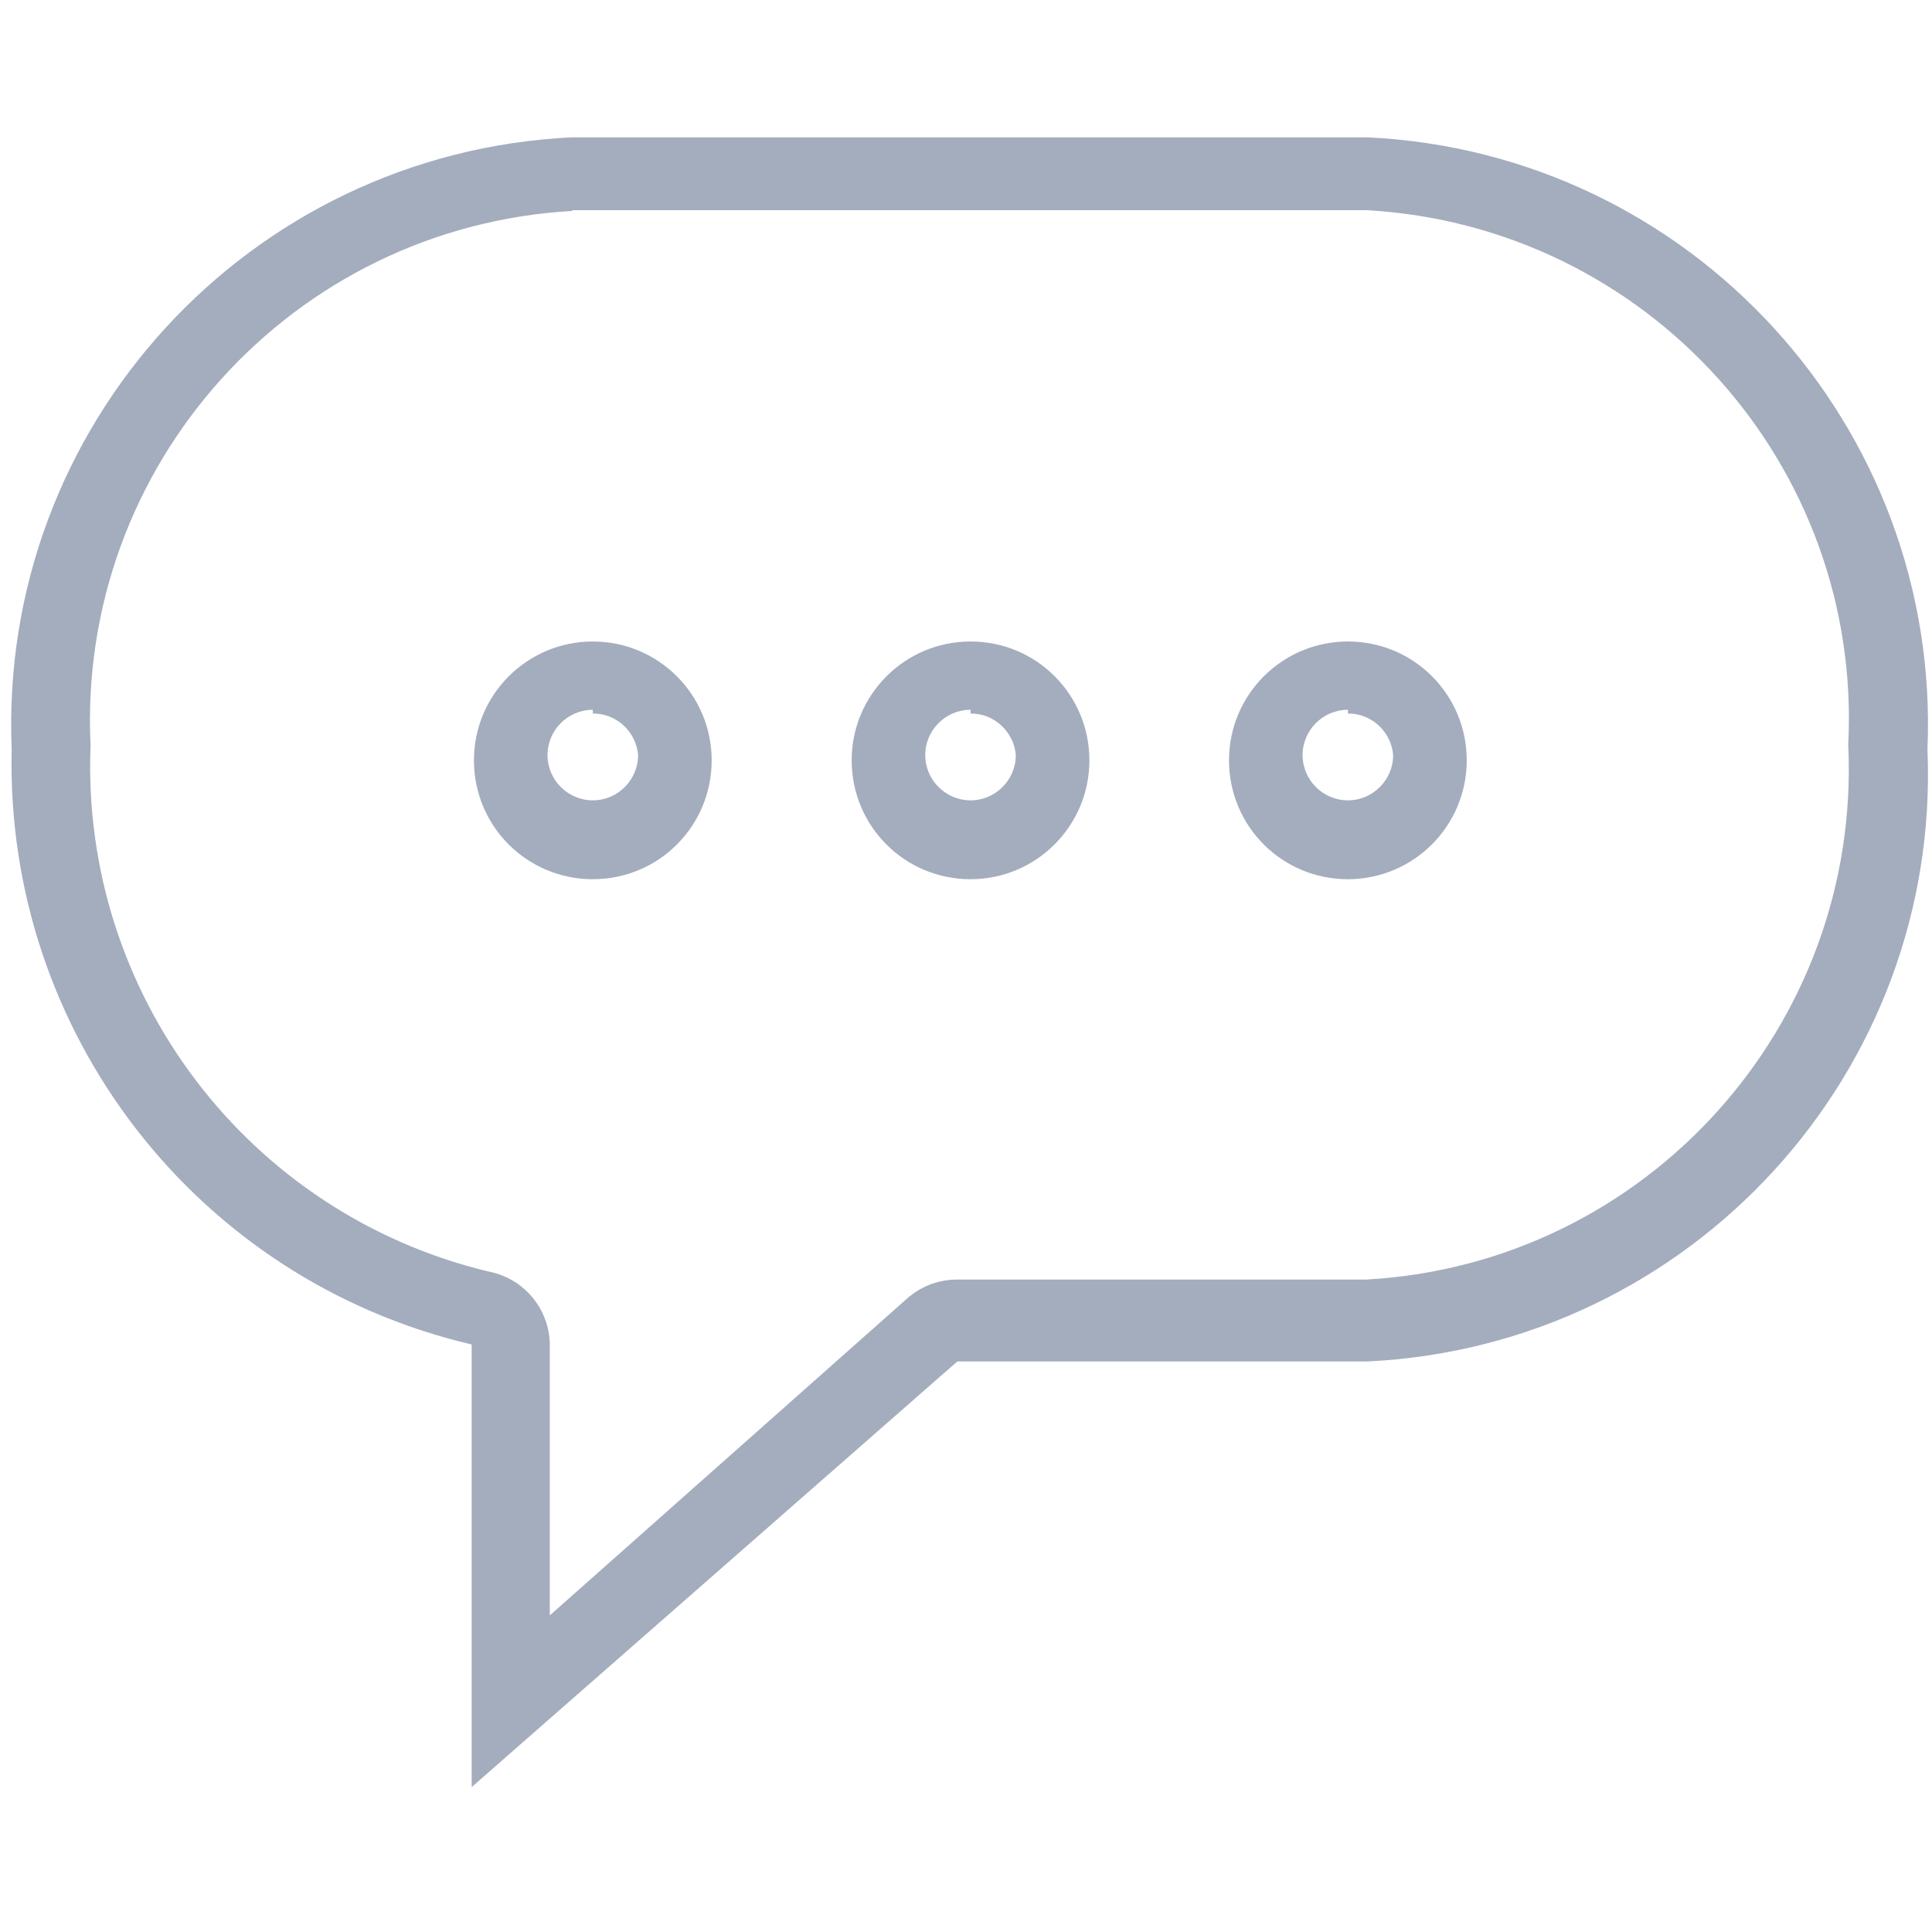 <?xml version="1.0" encoding="utf-8"?>
<!-- Generator: Adobe Illustrator 19.2.0, SVG Export Plug-In . SVG Version: 6.00 Build 0)  -->
<svg version="1.1" id="connect-icon" xmlns="http://www.w3.org/2000/svg" xmlns:xlink="http://www.w3.org/1999/xlink" x="0px"
	 y="0px" viewBox="0 0 512 512" style="enable-background:new 0 0 512 512;" xml:space="preserve">
<style type="text/css">
	.st0{fill:#A4ADBE;}
</style>
<g id="connect-icon_x5F__x5F_dots">
	<path id="connect-icon_x5F__x5F_dot1" class="st0" d="M157.1,233c-17.5,0-31.5-14.1-31.5-31.5s14.1-31.5,31.5-31.5
		s31.5,14.1,31.5,31.5S174.6,233,157.1,233z M157.1,188.1c-6.6,0-12,5.4-12,12c0,6.6,5.4,12,12,12c6.6,0,12-5.4,12-12
		c-0.5-6.2-5.8-11.1-12-11V188.1z"/>
	<path id="connect-icon_x5F__x5F_dot2" class="st0" d="M257.2,233c-17.5,0-31.5-14.1-31.5-31.5s14.1-31.5,31.5-31.5
		c17.5,0,31.5,14.1,31.5,31.5S274.6,233,257.2,233z M257.2,188.1c-6.6,0-12,5.4-12,12c0,6.6,5.4,12,12,12c6.6,0,12-5.4,12-12
		c-0.5-6.2-5.8-11.1-12-11V188.1z"/>
	<path id="connect-icon_x5F__x5F_dot3" class="st0" d="M357.2,233c-17.5,0-31.5-14.1-31.5-31.5s14.1-31.5,31.5-31.5
		c17.5,0,31.5,14.1,31.5,31.5S374.6,233,357.2,233z M357.2,188.1c-6.6,0-12,5.4-12,12c0,6.6,5.4,12,12,12c6.6,0,12-5.4,12-12
		c-0.5-6.2-5.8-11.1-12-11V188.1z"/>
</g>
<path id="connect-icon_x5F__x5F_outline" class="st0" d="M125,473.6V356.3C52,339.2,1.3,273.4,3.1,198.6
	c-3.6-85.6,62.7-158,148.3-162.2h211.1c85.6,4.1,151.9,76.6,148.3,162.2c3.6,85.6-62.7,158-148.3,162.2H253.7L125,473.6z
	 M151.7,55.9C77.4,60.1,20.4,123.3,24,197.6C21.4,263.3,65.6,321.7,129.6,337c9.3,1.8,16.1,10,16.1,19.5v71.6l94.6-83.9
	c3.6-3.2,8.1-5,12.9-5.1h108.8c74.3-4.1,131.3-67.4,127.8-141.7c3.8-74.3-53.3-137.5-127.6-141.7H151.1H151.7z"/>
</svg>

